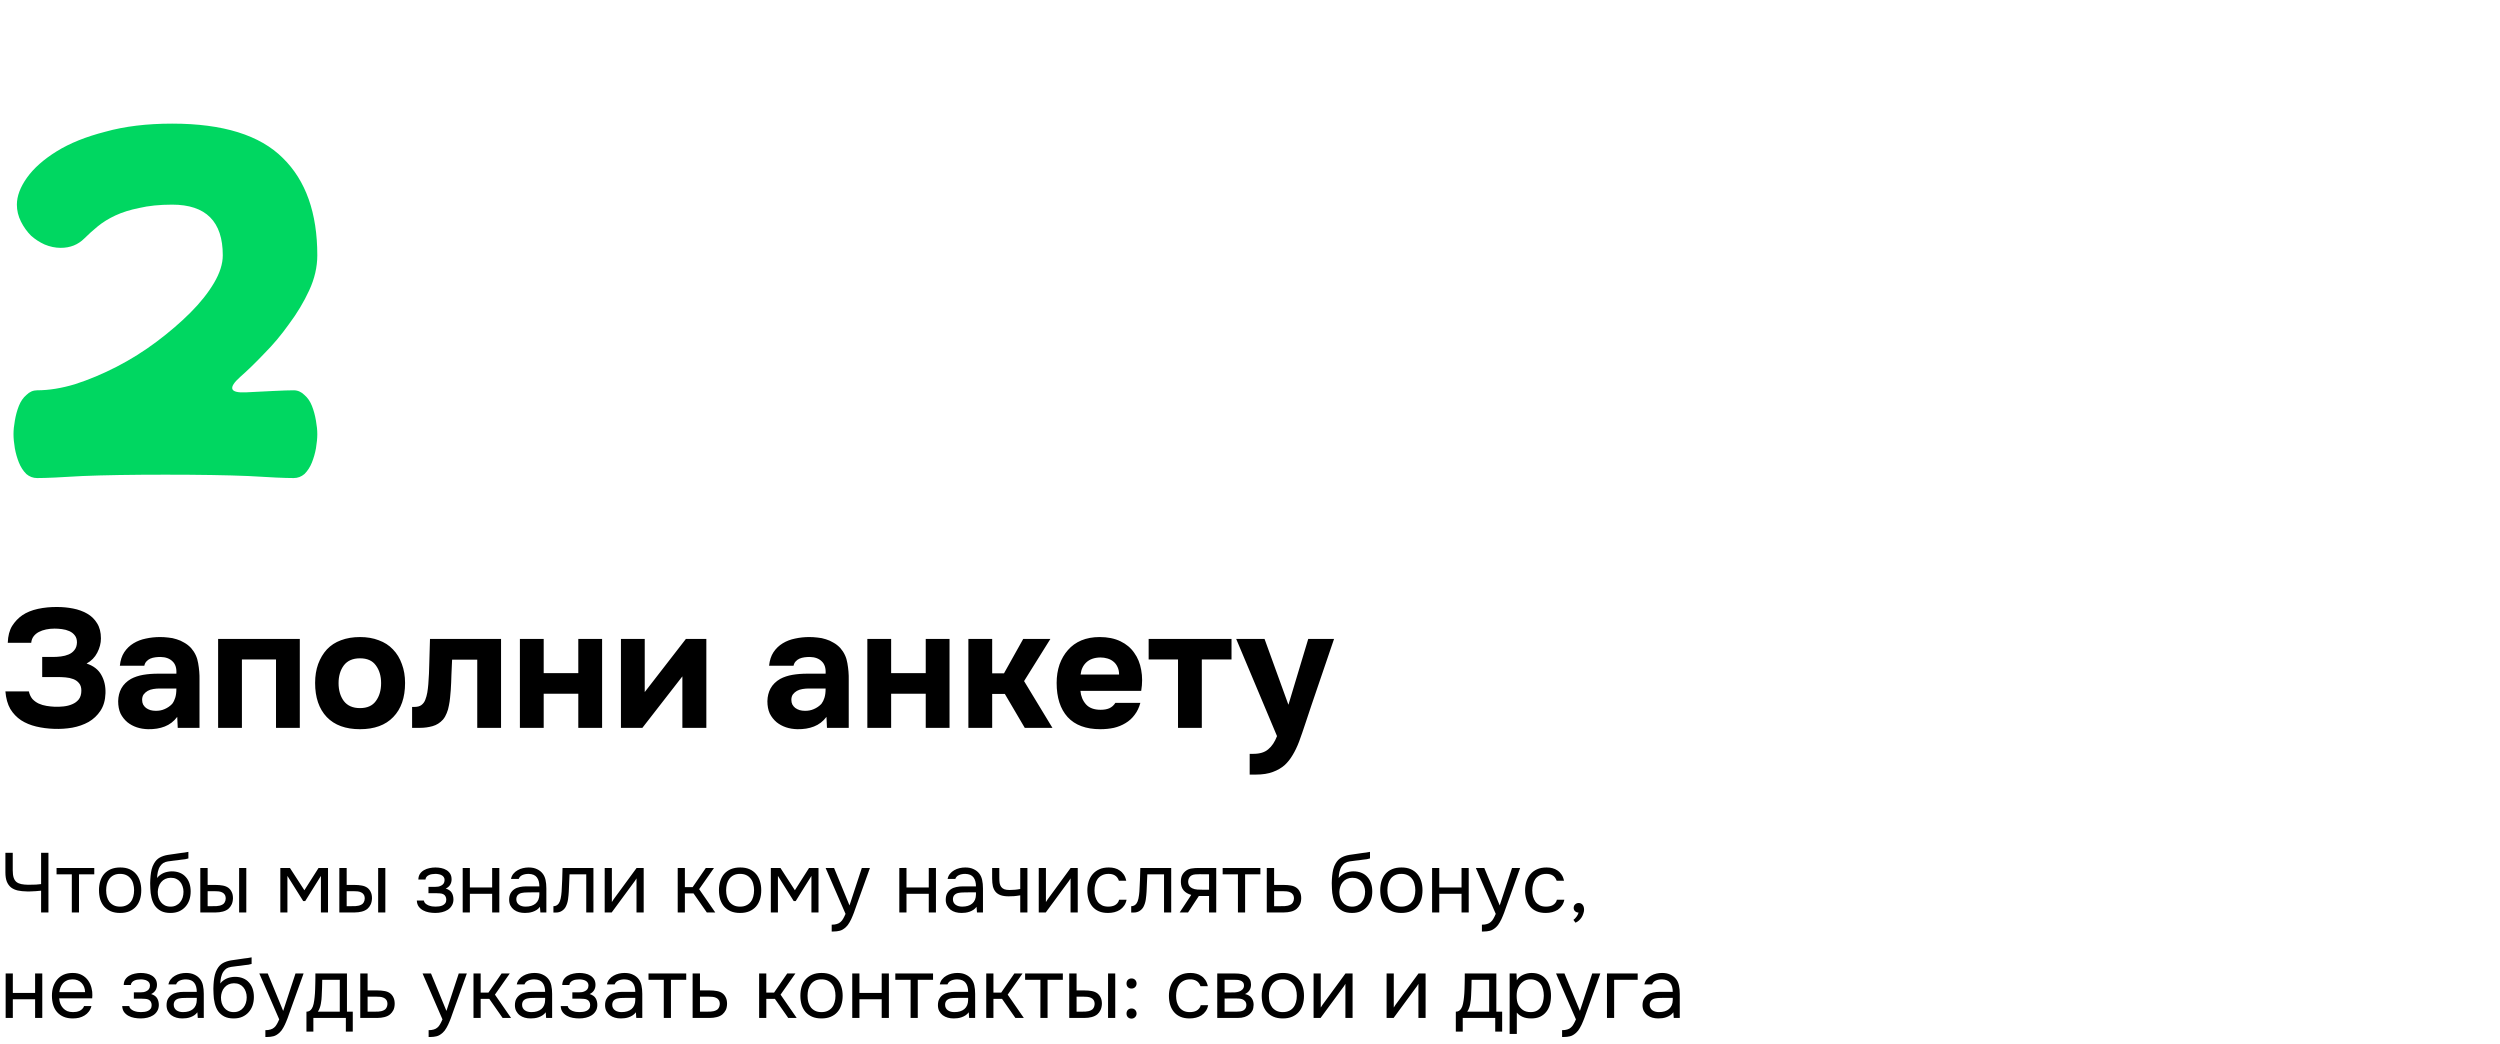 <?xml version="1.0" encoding="UTF-8"?> <svg xmlns="http://www.w3.org/2000/svg" width="474" height="198" viewBox="0 0 474 198" fill="none"> <path d="M7.04 74C9.259 74 11.648 73.616 14.208 72.848C16.853 71.995 19.499 70.885 22.144 69.52C24.789 68.155 27.307 66.576 29.696 64.784C32.085 62.992 34.219 61.157 36.096 59.28C37.973 57.403 39.467 55.525 40.576 53.648C41.685 51.771 42.24 50.021 42.24 48.4C42.24 42 39.04 38.8 32.64 38.8C30.251 38.8 28.16 39.013 26.368 39.44C24.661 39.781 23.168 40.251 21.888 40.848C20.608 41.445 19.499 42.128 18.56 42.896C17.621 43.664 16.768 44.432 16 45.2C14.805 46.395 13.312 46.992 11.52 46.992C10.496 46.992 9.472 46.779 8.448 46.352C7.509 45.925 6.656 45.371 5.888 44.688C5.12 43.92 4.48 43.024 3.968 42C3.456 40.976 3.2 39.909 3.2 38.8C3.2 37.179 3.84 35.472 5.12 33.68C6.4 31.888 8.277 30.224 10.752 28.688C13.227 27.152 16.299 25.915 19.968 24.976C23.637 23.952 27.861 23.44 32.64 23.44C42.283 23.44 49.28 25.616 53.632 29.968C57.984 34.235 60.16 40.379 60.16 48.4C60.16 50.619 59.648 52.837 58.624 55.056C57.6 57.275 56.32 59.408 54.784 61.456C53.333 63.504 51.755 65.381 50.048 67.088C48.427 68.795 46.933 70.245 45.568 71.44C43.179 73.573 43.563 74.555 46.72 74.384C48.427 74.299 50.133 74.213 51.84 74.128C53.547 74.043 54.827 74 55.68 74C56.448 74 57.131 74.299 57.728 74.896C58.325 75.408 58.795 76.091 59.136 76.944C59.477 77.797 59.733 78.736 59.904 79.76C60.075 80.699 60.16 81.552 60.16 82.32C60.16 83.088 60.075 83.984 59.904 85.008C59.733 85.947 59.477 86.843 59.136 87.696C58.795 88.549 58.325 89.275 57.728 89.872C57.131 90.384 56.448 90.64 55.68 90.64C54.059 90.64 51.2 90.512 47.104 90.256C43.008 90.085 37.76 90 31.36 90C24.96 90 19.712 90.085 15.616 90.256C11.52 90.512 8.661 90.64 7.04 90.64C6.272 90.64 5.589 90.384 4.992 89.872C4.395 89.275 3.925 88.549 3.584 87.696C3.243 86.843 2.987 85.947 2.816 85.008C2.645 83.984 2.56 83.088 2.56 82.32C2.56 81.552 2.645 80.699 2.816 79.76C2.987 78.736 3.243 77.797 3.584 76.944C3.925 76.091 4.395 75.408 4.992 74.896C5.589 74.299 6.272 74 7.04 74Z" fill="#00D761"></path> <path d="M5.472 131.088C5.6 131.664 5.824 132.144 6.144 132.528C6.485 132.891 6.88 133.179 7.328 133.392C7.797 133.605 8.299 133.755 8.832 133.84C9.365 133.925 9.877 133.979 10.368 134C10.901 134.021 11.467 134 12.064 133.936C12.661 133.872 13.205 133.733 13.696 133.52C14.208 133.307 14.624 132.997 14.944 132.592C15.264 132.165 15.424 131.611 15.424 130.928C15.424 130.331 15.275 129.861 14.976 129.52C14.699 129.179 14.336 128.923 13.888 128.752C13.44 128.581 12.949 128.475 12.416 128.432C11.904 128.389 11.424 128.368 10.976 128.368H8V124.56H10.016C10.507 124.56 11.019 124.528 11.552 124.464C12.085 124.4 12.576 124.272 13.024 124.08C13.472 123.888 13.835 123.611 14.112 123.248C14.411 122.885 14.571 122.405 14.592 121.808C14.592 121.253 14.453 120.805 14.176 120.464C13.92 120.123 13.579 119.856 13.152 119.664C12.725 119.472 12.256 119.344 11.744 119.28C11.253 119.216 10.784 119.184 10.336 119.184C9.781 119.184 9.248 119.237 8.736 119.344C8.224 119.451 7.765 119.611 7.36 119.824C6.955 120.037 6.624 120.315 6.368 120.656C6.112 120.997 5.963 121.403 5.92 121.872H1.472C1.515 120.571 1.792 119.504 2.304 118.672C2.837 117.84 3.477 117.168 4.224 116.656C5.035 116.101 6.027 115.696 7.2 115.44C8.395 115.184 9.632 115.067 10.912 115.088C11.893 115.088 12.875 115.184 13.856 115.376C14.837 115.568 15.723 115.888 16.512 116.336C17.301 116.784 17.931 117.392 18.4 118.16C18.891 118.928 19.136 119.888 19.136 121.04C19.136 121.957 18.901 122.864 18.432 123.76C17.984 124.635 17.312 125.317 16.416 125.808C17.717 126.235 18.645 126.949 19.2 127.952C19.776 128.955 20.043 130.117 20 131.44C19.957 132.763 19.637 133.872 19.04 134.768C18.464 135.643 17.717 136.347 16.8 136.88C15.883 137.392 14.848 137.755 13.696 137.968C12.565 138.16 11.424 138.235 10.272 138.192C9.056 138.149 7.915 138 6.848 137.744C5.781 137.488 4.832 137.093 4 136.56C3.168 136.005 2.485 135.291 1.952 134.416C1.44 133.52 1.131 132.411 1.024 131.088H5.472ZM33.603 135.92C32.963 136.773 32.173 137.381 31.235 137.744C30.317 138.107 29.261 138.277 28.067 138.256C26.509 138.213 25.208 137.776 24.163 136.944C23.608 136.475 23.171 135.92 22.851 135.28C22.552 134.619 22.403 133.84 22.403 132.944C22.424 132.027 22.627 131.216 23.011 130.512C23.416 129.787 24.024 129.189 24.835 128.72C25.517 128.357 26.285 128.101 27.139 127.952C28.013 127.803 28.963 127.728 29.987 127.728H33.443C33.507 126.683 33.261 125.904 32.707 125.392C32.173 124.859 31.416 124.581 30.435 124.56C30.115 124.56 29.784 124.581 29.443 124.624C29.101 124.667 28.781 124.752 28.483 124.88C28.205 125.008 27.96 125.189 27.747 125.424C27.555 125.637 27.427 125.904 27.363 126.224H22.723C22.829 125.2 23.107 124.347 23.555 123.664C24.024 122.96 24.611 122.395 25.315 121.968C26.019 121.541 26.797 121.243 27.651 121.072C28.525 120.88 29.421 120.784 30.339 120.784C30.851 120.784 31.373 120.816 31.907 120.88C32.44 120.923 32.963 121.029 33.475 121.2C33.987 121.349 34.467 121.563 34.915 121.84C35.384 122.096 35.821 122.437 36.227 122.864C36.952 123.696 37.4 124.656 37.571 125.744C37.763 126.811 37.848 127.856 37.827 128.88V138H33.699L33.603 135.92ZM33.443 130.544H30.147C29.827 130.544 29.464 130.576 29.059 130.64C28.653 130.704 28.301 130.821 28.003 130.992C27.704 131.163 27.448 131.387 27.235 131.664C27.043 131.941 26.947 132.283 26.947 132.688C26.947 133.029 27.011 133.328 27.139 133.584C27.288 133.84 27.469 134.053 27.683 134.224C27.917 134.395 28.195 134.533 28.515 134.64C28.835 134.725 29.155 134.768 29.475 134.768C30.093 134.789 30.669 134.683 31.203 134.448C31.757 134.213 32.237 133.883 32.643 133.456C32.899 133.115 33.091 132.731 33.219 132.304C33.368 131.856 33.443 131.269 33.443 130.544ZM56.843 121.136V138H52.331V125.04H45.867V138H41.355V121.136H56.843ZM68.257 138.256C65.526 138.256 63.425 137.488 61.953 135.952C60.481 134.395 59.745 132.24 59.745 129.488C59.745 128.165 59.937 126.971 60.321 125.904C60.726 124.816 61.281 123.888 61.985 123.12C62.71 122.352 63.596 121.776 64.641 121.392C65.708 120.987 66.913 120.784 68.257 120.784C69.58 120.784 70.764 120.987 71.809 121.392C72.876 121.776 73.772 122.352 74.497 123.12C75.244 123.888 75.809 124.816 76.193 125.904C76.598 126.971 76.801 128.165 76.801 129.488C76.801 132.261 76.054 134.416 74.561 135.952C73.089 137.488 70.988 138.256 68.257 138.256ZM68.257 124.816C66.892 124.816 65.868 125.264 65.185 126.16C64.524 127.056 64.193 128.176 64.193 129.52C64.193 130.885 64.524 132.016 65.185 132.912C65.868 133.808 66.892 134.256 68.257 134.256C69.622 134.256 70.625 133.808 71.265 132.912C71.926 132.016 72.257 130.885 72.257 129.52C72.257 128.176 71.926 127.056 71.265 126.16C70.625 125.264 69.622 124.816 68.257 124.816ZM94.998 121.136V138H90.486V125.072H85.718C85.675 126.032 85.633 126.992 85.59 127.952C85.569 128.912 85.526 129.883 85.462 130.864C85.419 131.312 85.377 131.781 85.334 132.272C85.291 132.763 85.217 133.264 85.11 133.776C85.025 134.288 84.886 134.768 84.694 135.216C84.523 135.664 84.289 136.069 83.99 136.432C83.435 137.051 82.774 137.467 82.006 137.68C81.238 137.893 80.449 138 79.638 138H78.134V134.032H78.582C79.137 134.032 79.574 133.915 79.894 133.68C80.235 133.424 80.481 133.093 80.63 132.688C80.801 132.261 80.929 131.803 81.014 131.312C81.099 130.8 81.163 130.277 81.206 129.744C81.313 128.4 81.377 127.024 81.398 125.616C81.441 124.208 81.483 122.715 81.526 121.136H94.998ZM103.085 127.632H109.645V121.136H114.157V138H109.645V131.536H103.085V138H98.573V121.136H103.085V127.632ZM122.242 131.216L130.05 121.136H133.922V138H129.378V128.24L121.794 138H117.73V121.136H122.242V131.216ZM156.697 135.92C156.057 136.773 155.267 137.381 154.329 137.744C153.411 138.107 152.355 138.277 151.161 138.256C149.603 138.213 148.302 137.776 147.257 136.944C146.702 136.475 146.265 135.92 145.945 135.28C145.646 134.619 145.497 133.84 145.497 132.944C145.518 132.027 145.721 131.216 146.105 130.512C146.51 129.787 147.118 129.189 147.929 128.72C148.611 128.357 149.379 128.101 150.233 127.952C151.107 127.803 152.057 127.728 153.081 127.728H156.537C156.601 126.683 156.355 125.904 155.801 125.392C155.267 124.859 154.51 124.581 153.529 124.56C153.209 124.56 152.878 124.581 152.536 124.624C152.195 124.667 151.875 124.752 151.577 124.88C151.299 125.008 151.054 125.189 150.841 125.424C150.649 125.637 150.521 125.904 150.457 126.224H145.817C145.923 125.2 146.201 124.347 146.649 123.664C147.118 122.96 147.705 122.395 148.409 121.968C149.113 121.541 149.891 121.243 150.745 121.072C151.619 120.88 152.515 120.784 153.433 120.784C153.945 120.784 154.467 120.816 155.001 120.88C155.534 120.923 156.057 121.029 156.569 121.2C157.081 121.349 157.561 121.563 158.009 121.84C158.478 122.096 158.915 122.437 159.321 122.864C160.046 123.696 160.494 124.656 160.665 125.744C160.857 126.811 160.942 127.856 160.921 128.88V138H156.793L156.697 135.92ZM156.537 130.544H153.241C152.921 130.544 152.558 130.576 152.153 130.64C151.747 130.704 151.395 130.821 151.097 130.992C150.798 131.163 150.542 131.387 150.329 131.664C150.137 131.941 150.041 132.283 150.041 132.688C150.041 133.029 150.105 133.328 150.233 133.584C150.382 133.84 150.563 134.053 150.777 134.224C151.011 134.395 151.289 134.533 151.609 134.64C151.929 134.725 152.249 134.768 152.569 134.768C153.187 134.789 153.763 134.683 154.297 134.448C154.851 134.213 155.331 133.883 155.737 133.456C155.993 133.115 156.185 132.731 156.313 132.304C156.462 131.856 156.537 131.269 156.537 130.544ZM168.96 127.632H175.52V121.136H180.032V138H175.52V131.536H168.96V138H164.448V121.136H168.96V127.632ZM188.117 131.568V138H183.605V121.136H188.117V127.664H190.357L194.005 121.136H199.157L194.165 129.136L199.541 138H194.293L190.517 131.568H188.117ZM208.691 134.576C209.331 134.576 209.875 134.48 210.323 134.288C210.792 134.075 211.176 133.733 211.475 133.264H216.211C215.976 134.139 215.613 134.896 215.123 135.536C214.653 136.176 214.077 136.699 213.395 137.104C212.733 137.509 211.997 137.808 211.187 138C210.376 138.171 209.523 138.256 208.627 138.256C205.896 138.256 203.827 137.488 202.419 135.952C201.032 134.416 200.339 132.261 200.339 129.488C200.339 128.229 200.52 127.067 200.883 126C201.267 124.933 201.8 124.016 202.483 123.248C203.165 122.459 204.008 121.851 205.011 121.424C206.035 120.997 207.197 120.784 208.499 120.784C210.013 120.784 211.325 121.051 212.435 121.584C213.544 122.117 214.419 122.853 215.059 123.792C215.72 124.709 216.157 125.787 216.371 127.024C216.605 128.261 216.605 129.584 216.371 130.992H204.851C204.936 131.995 205.288 132.848 205.907 133.552C206.525 134.235 207.453 134.576 208.691 134.576ZM212.179 127.888C212.179 127.355 212.083 126.885 211.891 126.48C211.699 126.053 211.443 125.712 211.123 125.456C210.803 125.179 210.419 124.976 209.971 124.848C209.544 124.72 209.096 124.656 208.627 124.656C207.496 124.677 206.611 124.987 205.971 125.584C205.352 126.16 204.989 126.928 204.883 127.888H212.179ZM217.784 125.04V121.136H233.496V125.04H227.864V138H223.352V125.04H217.784ZM244.299 133.584L248.043 121.136H252.939L248.651 133.712C248.267 134.907 247.883 136.059 247.499 137.168C247.136 138.277 246.741 139.419 246.315 140.592C245.931 141.595 245.515 142.459 245.067 143.184C244.64 143.909 244.149 144.528 243.595 145.04C242.976 145.595 242.229 146.032 241.355 146.352C240.48 146.693 239.381 146.864 238.059 146.864H236.939V142.928H237.643C238.859 142.928 239.797 142.64 240.459 142.064C241.141 141.509 241.696 140.677 242.123 139.568L234.379 121.136H239.755L244.267 133.584H244.299Z" fill="black"></path> <path d="M5.328 167.752C6.011 167.752 6.512 167.741 6.832 167.72C7.163 167.699 7.483 167.667 7.792 167.624V161.688H9.184V173H7.792V168.872C7.589 168.893 7.243 168.925 6.752 168.968C6.261 169 5.909 169.016 5.696 169.016C5.483 169.016 5.28 169.016 5.088 169.016C4.448 169.005 3.877 168.947 3.376 168.84C2.875 168.723 2.448 168.531 2.096 168.264C1.755 167.987 1.488 167.619 1.296 167.16C1.115 166.701 1.024 166.115 1.024 165.4V161.688H2.416V165.016C2.416 165.592 2.475 166.056 2.592 166.408C2.709 166.76 2.885 167.032 3.12 167.224C3.365 167.416 3.669 167.549 4.032 167.624C4.395 167.699 4.827 167.741 5.328 167.752ZM17.874 164.568V165.768H14.978V173H13.618V165.768H10.722V164.568H17.874ZM22.8 164.472C23.472 164.472 24.053 164.579 24.544 164.792C25.034 165.005 25.445 165.304 25.776 165.688C26.117 166.072 26.368 166.531 26.528 167.064C26.698 167.587 26.784 168.163 26.784 168.792C26.784 169.421 26.698 170.003 26.528 170.536C26.368 171.059 26.117 171.512 25.776 171.896C25.445 172.269 25.029 172.563 24.528 172.776C24.026 172.989 23.44 173.096 22.768 173.096C22.096 173.096 21.509 172.989 21.008 172.776C20.517 172.563 20.101 172.269 19.76 171.896C19.429 171.512 19.178 171.059 19.008 170.536C18.848 170.003 18.768 169.421 18.768 168.792C18.768 168.163 18.848 167.587 19.008 167.064C19.178 166.531 19.429 166.072 19.76 165.688C20.101 165.304 20.522 165.005 21.024 164.792C21.525 164.579 22.117 164.472 22.8 164.472ZM22.768 171.896C23.226 171.896 23.621 171.816 23.952 171.656C24.293 171.496 24.57 171.277 24.784 171C25.008 170.712 25.168 170.381 25.264 170.008C25.37 169.635 25.424 169.229 25.424 168.792C25.424 168.365 25.37 167.965 25.264 167.592C25.168 167.208 25.008 166.877 24.784 166.6C24.57 166.312 24.293 166.088 23.952 165.928C23.621 165.768 23.226 165.688 22.768 165.688C22.309 165.688 21.914 165.768 21.584 165.928C21.253 166.088 20.976 166.312 20.752 166.6C20.538 166.877 20.378 167.208 20.272 167.592C20.176 167.965 20.128 168.365 20.128 168.792C20.128 169.229 20.176 169.635 20.272 170.008C20.378 170.381 20.538 170.712 20.752 171C20.976 171.277 21.253 171.496 21.584 171.656C21.914 171.816 22.309 171.896 22.768 171.896ZM29.784 166.472C29.944 166.248 30.13 166.061 30.343 165.912C30.557 165.752 30.786 165.619 31.032 165.512C31.288 165.405 31.544 165.331 31.799 165.288C32.066 165.235 32.322 165.208 32.568 165.208C33.144 165.208 33.65 165.299 34.087 165.48C34.535 165.661 34.909 165.923 35.208 166.264C35.517 166.595 35.752 166.995 35.911 167.464C36.072 167.933 36.151 168.456 36.151 169.032C36.151 169.608 36.066 170.147 35.895 170.648C35.725 171.139 35.474 171.565 35.144 171.928C34.824 172.291 34.423 172.579 33.944 172.792C33.474 172.995 32.93 173.096 32.312 173.096C31.608 173.096 31.015 172.973 30.535 172.728C30.055 172.472 29.666 172.136 29.367 171.72C29.079 171.293 28.866 170.787 28.727 170.2C28.589 169.613 28.514 169.037 28.503 168.472C28.482 168.301 28.471 167.96 28.471 167.448C28.482 166.925 28.509 166.456 28.552 166.04C28.594 165.613 28.663 165.203 28.759 164.808C28.866 164.403 29.01 164.045 29.192 163.736C29.48 163.224 29.842 162.845 30.279 162.6C30.727 162.355 31.239 162.184 31.816 162.088C31.997 162.056 32.402 161.997 33.032 161.912C33.672 161.816 34.109 161.752 34.343 161.72C34.546 161.699 34.765 161.672 34.999 161.64C35.245 161.597 35.485 161.555 35.719 161.512V162.76C35.559 162.813 35.362 162.861 35.127 162.904C34.893 162.936 34.626 162.968 34.328 163C34.114 163.032 33.89 163.064 33.656 163.096C33.431 163.117 33.197 163.144 32.952 163.176C32.717 163.197 32.354 163.245 31.863 163.32C31.501 163.373 31.202 163.475 30.968 163.624C30.744 163.773 30.546 163.971 30.375 164.216C30.173 164.515 30.023 164.877 29.927 165.304C29.842 165.72 29.794 166.109 29.784 166.472ZM32.343 171.896C32.738 171.896 33.085 171.821 33.383 171.672C33.693 171.523 33.949 171.32 34.151 171.064C34.365 170.808 34.525 170.509 34.632 170.168C34.738 169.827 34.791 169.464 34.791 169.08C34.791 168.707 34.733 168.36 34.615 168.04C34.509 167.709 34.354 167.427 34.151 167.192C33.949 166.947 33.703 166.76 33.416 166.632C33.127 166.493 32.776 166.424 32.359 166.424C31.976 166.435 31.634 166.509 31.335 166.648C31.037 166.787 30.781 166.984 30.567 167.24C30.354 167.485 30.194 167.773 30.087 168.104C29.981 168.424 29.922 168.76 29.912 169.112C29.912 169.485 29.959 169.843 30.055 170.184C30.162 170.515 30.317 170.808 30.52 171.064C30.722 171.32 30.973 171.523 31.271 171.672C31.581 171.821 31.938 171.896 32.343 171.896ZM37.978 164.568H39.37V167.784H40.89C41.37 167.784 41.808 167.821 42.202 167.896C42.608 167.96 42.965 168.099 43.274 168.312C43.562 168.525 43.781 168.797 43.93 169.128C44.09 169.448 44.17 169.848 44.17 170.328C44.149 170.808 44.058 171.208 43.898 171.528C43.749 171.837 43.552 172.099 43.306 172.312C43.008 172.557 42.645 172.733 42.218 172.84C41.792 172.947 41.354 173 40.906 173H37.978V164.568ZM45.338 173V164.568H46.698V173H45.338ZM39.818 171.816C40.224 171.816 40.629 171.811 41.034 171.8C41.45 171.779 41.808 171.693 42.106 171.544C42.309 171.459 42.469 171.315 42.586 171.112C42.714 170.899 42.784 170.653 42.794 170.376C42.794 170.045 42.725 169.784 42.586 169.592C42.458 169.4 42.288 169.261 42.074 169.176C41.872 169.08 41.642 169.021 41.386 169C41.13 168.979 40.88 168.968 40.634 168.968H39.37V171.816H39.818ZM53.15 164.568H54.974L57.71 168.792L60.398 164.568H62.19V173H60.846V166.072L57.87 170.84H57.486L54.494 166.072V173H53.15V164.568ZM64.338 164.568H65.73V167.784H67.25C67.73 167.784 68.167 167.821 68.562 167.896C68.967 167.96 69.324 168.099 69.634 168.312C69.922 168.525 70.14 168.797 70.29 169.128C70.45 169.448 70.53 169.848 70.53 170.328C70.508 170.808 70.418 171.208 70.258 171.528C70.108 171.837 69.911 172.099 69.666 172.312C69.367 172.557 69.004 172.733 68.578 172.84C68.151 172.947 67.714 173 67.266 173H64.338V164.568ZM71.698 173V164.568H73.058V173H71.698ZM66.178 171.816C66.583 171.816 66.988 171.811 67.394 171.8C67.81 171.779 68.167 171.693 68.466 171.544C68.668 171.459 68.828 171.315 68.946 171.112C69.074 170.899 69.143 170.653 69.154 170.376C69.154 170.045 69.084 169.784 68.946 169.592C68.818 169.4 68.647 169.261 68.434 169.176C68.231 169.08 68.002 169.021 67.746 169C67.49 168.979 67.239 168.968 66.994 168.968H65.73V171.816H66.178ZM84.517 168.472C85.061 168.643 85.44 168.909 85.653 169.272C85.867 169.635 85.974 170.067 85.974 170.568C85.963 171.016 85.856 171.4 85.653 171.72C85.462 172.04 85.206 172.301 84.885 172.504C84.566 172.707 84.203 172.856 83.797 172.952C83.392 173.048 82.976 173.096 82.549 173.096C82.144 173.096 81.734 173.059 81.317 172.984C80.912 172.909 80.544 172.781 80.213 172.6C79.883 172.419 79.606 172.179 79.382 171.88C79.168 171.581 79.051 171.203 79.029 170.744H80.358C80.4 170.968 80.501 171.155 80.662 171.304C80.822 171.443 81.008 171.56 81.222 171.656C81.445 171.741 81.675 171.805 81.909 171.848C82.155 171.88 82.374 171.896 82.566 171.896C82.79 171.896 83.019 171.88 83.254 171.848C83.499 171.816 83.723 171.752 83.925 171.656C84.128 171.56 84.293 171.427 84.421 171.256C84.549 171.075 84.614 170.845 84.614 170.568C84.614 170.344 84.566 170.141 84.469 169.96C84.374 169.768 84.224 169.624 84.022 169.528C83.84 169.443 83.632 169.395 83.397 169.384C83.163 169.363 82.944 169.352 82.742 169.352H81.237V168.152H82.469C82.672 168.152 82.88 168.136 83.094 168.104C83.307 168.061 83.499 167.992 83.669 167.896C83.851 167.8 83.995 167.677 84.102 167.528C84.219 167.368 84.283 167.144 84.293 166.856C84.293 166.632 84.24 166.445 84.133 166.296C84.037 166.147 83.904 166.029 83.734 165.944C83.573 165.848 83.387 165.784 83.174 165.752C82.971 165.709 82.768 165.688 82.566 165.688C82.374 165.688 82.171 165.704 81.957 165.736C81.744 165.757 81.547 165.811 81.365 165.896C81.184 165.971 81.029 166.077 80.901 166.216C80.773 166.355 80.694 166.536 80.662 166.76H79.317C79.328 166.333 79.43 165.976 79.621 165.688C79.824 165.389 80.08 165.155 80.389 164.984C80.699 164.803 81.04 164.675 81.413 164.6C81.797 164.515 82.176 164.472 82.549 164.472C82.923 164.472 83.291 164.509 83.653 164.584C84.027 164.659 84.358 164.787 84.645 164.968C84.933 165.139 85.168 165.368 85.35 165.656C85.531 165.944 85.621 166.301 85.621 166.728C85.621 167.112 85.531 167.453 85.35 167.752C85.168 168.051 84.891 168.291 84.517 168.472ZM87.728 173V164.568H89.088V168.264H93.312V164.568H94.672V173H93.312V169.464H89.088V173H87.728ZM102.374 171.928C102.193 172.173 101.985 172.371 101.75 172.52C101.515 172.669 101.27 172.787 101.014 172.872C100.769 172.957 100.518 173.016 100.262 173.048C100.017 173.08 99.771 173.096 99.526 173.096C99.131 173.096 98.758 173.048 98.406 172.952C98.054 172.856 97.734 172.701 97.446 172.488C97.169 172.275 96.945 172.008 96.774 171.688C96.614 171.368 96.534 171.005 96.534 170.6C96.534 170.12 96.619 169.72 96.79 169.4C96.971 169.069 97.211 168.803 97.51 168.6C97.809 168.397 98.15 168.259 98.534 168.184C98.929 168.099 99.345 168.056 99.782 168.056H102.262C102.262 167.341 102.107 166.776 101.798 166.36C101.489 165.933 100.966 165.709 100.23 165.688C99.782 165.688 99.387 165.763 99.046 165.912C98.705 166.061 98.47 166.307 98.342 166.648H96.886C96.961 166.264 97.11 165.939 97.334 165.672C97.558 165.395 97.825 165.171 98.134 165C98.443 164.819 98.779 164.685 99.142 164.6C99.505 164.515 99.867 164.472 100.23 164.472C100.859 164.472 101.387 164.579 101.814 164.792C102.251 164.995 102.603 165.267 102.87 165.608C103.137 165.939 103.323 166.344 103.43 166.824C103.537 167.304 103.59 167.843 103.59 168.44V173H102.454L102.374 171.928ZM100.774 169.192C100.518 169.192 100.219 169.197 99.878 169.208C99.547 169.208 99.227 169.24 98.918 169.304C98.609 169.368 98.358 169.501 98.166 169.704C97.985 169.907 97.894 170.173 97.894 170.504C97.894 170.749 97.942 170.957 98.038 171.128C98.134 171.299 98.262 171.443 98.422 171.56C98.593 171.677 98.785 171.763 98.998 171.816C99.211 171.869 99.43 171.896 99.654 171.896C100.454 171.896 101.083 171.704 101.542 171.32C102.011 170.925 102.251 170.355 102.262 169.608V169.192H100.774ZM106.481 169.048C106.534 168.28 106.572 167.533 106.593 166.808C106.625 166.083 106.646 165.336 106.657 164.568H112.513V173H111.153V165.768H107.985L107.841 169.08C107.82 169.507 107.772 169.987 107.697 170.52C107.622 171.053 107.468 171.539 107.233 171.976C107.052 172.285 106.806 172.536 106.497 172.728C106.188 172.92 105.83 173.016 105.425 173.016H104.929V171.816C105.356 171.816 105.697 171.635 105.953 171.272C106.102 171.059 106.22 170.749 106.305 170.344C106.39 169.939 106.449 169.507 106.481 169.048ZM115.978 173H114.65V164.568H116.01V171.032C116.085 170.883 116.186 170.723 116.314 170.552C116.442 170.371 116.543 170.232 116.618 170.136L120.698 164.568H122.042V173H120.682V166.536C120.597 166.696 120.501 166.851 120.394 167C120.298 167.139 120.207 167.261 120.122 167.368L115.978 173ZM128.494 173V164.568H129.854V168.2H131.326L133.822 164.568H135.374L132.558 168.584L135.614 173H134.014L131.486 169.384H129.854V173H128.494ZM140.347 164.472C141.019 164.472 141.6 164.579 142.091 164.792C142.581 165.005 142.992 165.304 143.323 165.688C143.664 166.072 143.915 166.531 144.075 167.064C144.245 167.587 144.331 168.163 144.331 168.792C144.331 169.421 144.245 170.003 144.075 170.536C143.915 171.059 143.664 171.512 143.323 171.896C142.992 172.269 142.576 172.563 142.075 172.776C141.573 172.989 140.987 173.096 140.315 173.096C139.643 173.096 139.056 172.989 138.555 172.776C138.064 172.563 137.648 172.269 137.307 171.896C136.976 171.512 136.725 171.059 136.555 170.536C136.395 170.003 136.315 169.421 136.315 168.792C136.315 168.163 136.395 167.587 136.555 167.064C136.725 166.531 136.976 166.072 137.307 165.688C137.648 165.304 138.069 165.005 138.571 164.792C139.072 164.579 139.664 164.472 140.347 164.472ZM140.315 171.896C140.773 171.896 141.168 171.816 141.499 171.656C141.84 171.496 142.117 171.277 142.331 171C142.555 170.712 142.715 170.381 142.811 170.008C142.917 169.635 142.971 169.229 142.971 168.792C142.971 168.365 142.917 167.965 142.811 167.592C142.715 167.208 142.555 166.877 142.331 166.6C142.117 166.312 141.84 166.088 141.499 165.928C141.168 165.768 140.773 165.688 140.315 165.688C139.856 165.688 139.461 165.768 139.131 165.928C138.8 166.088 138.523 166.312 138.299 166.6C138.085 166.877 137.925 167.208 137.819 167.592C137.723 167.965 137.674 168.365 137.674 168.792C137.674 169.229 137.723 169.635 137.819 170.008C137.925 170.381 138.085 170.712 138.299 171C138.523 171.277 138.8 171.496 139.131 171.656C139.461 171.816 139.856 171.896 140.315 171.896ZM146.15 164.568H147.974L150.71 168.792L153.398 164.568H155.19V173H153.846V166.072L150.87 170.84H150.486L147.494 166.072V173H146.15V164.568ZM163.402 164.568H164.938L162.554 171.208C162.426 171.549 162.287 171.939 162.138 172.376C161.999 172.803 161.839 173.229 161.658 173.656C161.487 174.093 161.29 174.504 161.066 174.888C160.852 175.272 160.612 175.581 160.346 175.816C159.951 176.168 159.572 176.387 159.21 176.472C158.847 176.568 158.436 176.616 157.978 176.616H157.69V175.32C158.074 175.32 158.399 175.277 158.666 175.192C158.932 175.117 159.162 174.995 159.354 174.824C159.556 174.653 159.727 174.44 159.866 174.184C160.015 173.928 160.164 173.624 160.314 173.272L156.538 164.568H158.138L161.066 171.672L163.402 164.568ZM170.51 173V164.568H171.87V168.264H176.094V164.568H177.454V173H176.094V169.464H171.87V173H170.51ZM185.155 171.928C184.974 172.173 184.766 172.371 184.531 172.52C184.297 172.669 184.051 172.787 183.795 172.872C183.55 172.957 183.299 173.016 183.043 173.048C182.798 173.08 182.553 173.096 182.307 173.096C181.913 173.096 181.539 173.048 181.187 172.952C180.835 172.856 180.515 172.701 180.227 172.488C179.95 172.275 179.726 172.008 179.555 171.688C179.395 171.368 179.315 171.005 179.315 170.6C179.315 170.12 179.401 169.72 179.571 169.4C179.753 169.069 179.993 168.803 180.291 168.6C180.59 168.397 180.931 168.259 181.315 168.184C181.71 168.099 182.126 168.056 182.563 168.056H185.043C185.043 167.341 184.889 166.776 184.579 166.36C184.27 165.933 183.747 165.709 183.011 165.688C182.563 165.688 182.169 165.763 181.827 165.912C181.486 166.061 181.251 166.307 181.123 166.648H179.667C179.742 166.264 179.891 165.939 180.115 165.672C180.339 165.395 180.606 165.171 180.915 165C181.225 164.819 181.561 164.685 181.923 164.6C182.286 164.515 182.649 164.472 183.011 164.472C183.641 164.472 184.169 164.579 184.595 164.792C185.033 164.995 185.385 165.267 185.651 165.608C185.918 165.939 186.105 166.344 186.211 166.824C186.318 167.304 186.371 167.843 186.371 168.44V173H185.235L185.155 171.928ZM183.555 169.192C183.299 169.192 183.001 169.197 182.659 169.208C182.329 169.208 182.009 169.24 181.699 169.304C181.39 169.368 181.139 169.501 180.947 169.704C180.766 169.907 180.675 170.173 180.675 170.504C180.675 170.749 180.723 170.957 180.819 171.128C180.915 171.299 181.043 171.443 181.203 171.56C181.374 171.677 181.566 171.763 181.779 171.816C181.993 171.869 182.211 171.896 182.435 171.896C183.235 171.896 183.865 171.704 184.323 171.32C184.793 170.925 185.033 170.355 185.043 169.608V169.192H183.555ZM188.11 164.568H189.47V166.456C189.47 166.829 189.492 167.16 189.534 167.448C189.588 167.725 189.684 167.96 189.822 168.152C189.961 168.344 190.158 168.493 190.414 168.6C190.67 168.696 191.006 168.744 191.422 168.744C191.742 168.744 192.078 168.728 192.43 168.696C192.793 168.664 193.129 168.616 193.438 168.552V164.568H194.798V173H193.438V169.752C193.033 169.827 192.638 169.88 192.254 169.912C191.881 169.933 191.545 169.944 191.246 169.944C190.649 169.944 190.148 169.875 189.742 169.736C189.348 169.597 189.028 169.389 188.782 169.112C188.537 168.824 188.361 168.472 188.254 168.056C188.158 167.629 188.11 167.128 188.11 166.552V164.568ZM198.275 173H196.947V164.568H198.307V171.032C198.382 170.883 198.483 170.723 198.611 170.552C198.739 170.371 198.84 170.232 198.915 170.136L202.995 164.568H204.339V173H202.979V166.536C202.894 166.696 202.798 166.851 202.691 167C202.595 167.139 202.504 167.261 202.419 167.368L198.275 173ZM210.078 173.096C209.406 173.096 208.825 172.989 208.334 172.776C207.844 172.563 207.438 172.264 207.118 171.88C206.798 171.496 206.558 171.043 206.398 170.52C206.238 169.997 206.158 169.427 206.158 168.808C206.158 168.211 206.244 167.651 206.414 167.128C206.585 166.595 206.836 166.136 207.166 165.752C207.497 165.357 207.913 165.048 208.414 164.824C208.916 164.589 209.524 164.472 210.238 164.472C210.665 164.472 211.044 164.52 211.374 164.616C211.705 164.701 212.014 164.845 212.302 165.048C212.601 165.24 212.857 165.496 213.07 165.816C213.284 166.136 213.438 166.525 213.534 166.984H212.142C211.982 166.515 211.726 166.179 211.374 165.976C211.033 165.773 210.628 165.677 210.158 165.688C209.7 165.688 209.294 165.779 208.942 165.96C208.601 166.131 208.324 166.36 208.11 166.648C207.908 166.936 207.758 167.272 207.662 167.656C207.566 168.029 207.518 168.413 207.518 168.808C207.518 169.224 207.566 169.619 207.662 169.992C207.769 170.365 207.924 170.696 208.126 170.984C208.34 171.261 208.612 171.485 208.942 171.656C209.273 171.816 209.668 171.896 210.126 171.896C210.35 171.896 210.569 171.875 210.782 171.832C211.006 171.789 211.209 171.72 211.39 171.624C211.582 171.517 211.748 171.379 211.886 171.208C212.025 171.037 212.126 170.829 212.19 170.584H213.598C213.513 171.021 213.358 171.4 213.134 171.72C212.921 172.029 212.654 172.291 212.334 172.504C212.014 172.707 211.662 172.856 211.278 172.952C210.894 173.048 210.494 173.096 210.078 173.096ZM216.028 169.048C216.081 168.28 216.119 167.533 216.14 166.808C216.172 166.083 216.193 165.336 216.204 164.568H222.06V173H220.7V165.768H217.532L217.388 169.08C217.367 169.507 217.319 169.987 217.244 170.52C217.169 171.053 217.015 171.539 216.78 171.976C216.599 172.285 216.353 172.536 216.044 172.728C215.735 172.92 215.377 173.016 214.972 173.016H214.476V171.816C214.903 171.816 215.244 171.635 215.5 171.272C215.649 171.059 215.767 170.749 215.852 170.344C215.937 169.939 215.996 169.507 216.028 169.048ZM230.597 173H229.237V169.88H227.301L225.253 173H223.669L225.861 169.672C225.253 169.501 224.778 169.224 224.437 168.84C224.096 168.445 223.914 167.923 223.893 167.272C223.882 166.707 223.968 166.253 224.149 165.912C224.341 165.56 224.592 165.277 224.901 165.064C225.2 164.851 225.546 164.717 225.941 164.664C226.336 164.6 226.757 164.568 227.205 164.568H230.597V173ZM229.237 165.768L227.429 165.752C227.162 165.752 226.89 165.763 226.613 165.784C226.346 165.805 226.106 165.875 225.893 165.992C225.712 166.099 225.562 166.253 225.445 166.456C225.338 166.648 225.28 166.899 225.269 167.208C225.28 167.496 225.349 167.741 225.477 167.944C225.605 168.136 225.786 168.291 226.021 168.408C226.33 168.557 226.672 168.643 227.045 168.664C227.429 168.685 227.824 168.696 228.229 168.696H229.237V165.768ZM238.968 164.568V165.768H236.072V173H234.712V165.768H231.816V164.568H238.968ZM240.181 164.568H241.573V167.784H243.429C243.909 167.784 244.352 167.821 244.757 167.896C245.163 167.96 245.515 168.099 245.813 168.312C246.101 168.525 246.32 168.797 246.469 169.128C246.629 169.448 246.709 169.848 246.709 170.328C246.699 170.808 246.613 171.208 246.453 171.528C246.293 171.837 246.091 172.099 245.845 172.312C245.557 172.557 245.195 172.733 244.757 172.84C244.331 172.947 243.893 173 243.445 173H240.181V164.568ZM242.373 171.816C242.779 171.816 243.184 171.811 243.589 171.8C243.995 171.779 244.347 171.693 244.645 171.544C244.848 171.459 245.008 171.315 245.125 171.112C245.253 170.899 245.323 170.653 245.333 170.376C245.333 170.045 245.264 169.784 245.125 169.592C244.997 169.4 244.827 169.261 244.613 169.176C244.411 169.08 244.181 169.021 243.925 169C243.669 168.979 243.419 168.968 243.173 168.968H241.573V171.816H242.373ZM253.815 166.472C253.975 166.248 254.161 166.061 254.375 165.912C254.588 165.752 254.817 165.619 255.063 165.512C255.319 165.405 255.575 165.331 255.831 165.288C256.097 165.235 256.353 165.208 256.599 165.208C257.175 165.208 257.681 165.299 258.119 165.48C258.567 165.661 258.94 165.923 259.239 166.264C259.548 166.595 259.783 166.995 259.943 167.464C260.103 167.933 260.183 168.456 260.183 169.032C260.183 169.608 260.097 170.147 259.927 170.648C259.756 171.139 259.505 171.565 259.175 171.928C258.855 172.291 258.455 172.579 257.975 172.792C257.505 172.995 256.961 173.096 256.343 173.096C255.639 173.096 255.047 172.973 254.567 172.728C254.087 172.472 253.697 172.136 253.399 171.72C253.111 171.293 252.897 170.787 252.759 170.2C252.62 169.613 252.545 169.037 252.535 168.472C252.513 168.301 252.503 167.96 252.503 167.448C252.513 166.925 252.54 166.456 252.583 166.04C252.625 165.613 252.695 165.203 252.791 164.808C252.897 164.403 253.041 164.045 253.223 163.736C253.511 163.224 253.873 162.845 254.311 162.6C254.759 162.355 255.271 162.184 255.847 162.088C256.028 162.056 256.433 161.997 257.063 161.912C257.703 161.816 258.14 161.752 258.375 161.72C258.577 161.699 258.796 161.672 259.031 161.64C259.276 161.597 259.516 161.555 259.751 161.512V162.76C259.591 162.813 259.393 162.861 259.159 162.904C258.924 162.936 258.657 162.968 258.359 163C258.145 163.032 257.921 163.064 257.687 163.096C257.463 163.117 257.228 163.144 256.983 163.176C256.748 163.197 256.385 163.245 255.895 163.32C255.532 163.373 255.233 163.475 254.999 163.624C254.775 163.773 254.577 163.971 254.407 164.216C254.204 164.515 254.055 164.877 253.959 165.304C253.873 165.72 253.825 166.109 253.815 166.472ZM256.375 171.896C256.769 171.896 257.116 171.821 257.415 171.672C257.724 171.523 257.98 171.32 258.183 171.064C258.396 170.808 258.556 170.509 258.663 170.168C258.769 169.827 258.823 169.464 258.823 169.08C258.823 168.707 258.764 168.36 258.647 168.04C258.54 167.709 258.385 167.427 258.183 167.192C257.98 166.947 257.735 166.76 257.447 166.632C257.159 166.493 256.807 166.424 256.391 166.424C256.007 166.435 255.665 166.509 255.367 166.648C255.068 166.787 254.812 166.984 254.599 167.24C254.385 167.485 254.225 167.773 254.119 168.104C254.012 168.424 253.953 168.76 253.943 169.112C253.943 169.485 253.991 169.843 254.087 170.184C254.193 170.515 254.348 170.808 254.551 171.064C254.753 171.32 255.004 171.523 255.303 171.672C255.612 171.821 255.969 171.896 256.375 171.896ZM265.722 164.472C266.394 164.472 266.975 164.579 267.466 164.792C267.956 165.005 268.367 165.304 268.698 165.688C269.039 166.072 269.29 166.531 269.45 167.064C269.62 167.587 269.706 168.163 269.706 168.792C269.706 169.421 269.62 170.003 269.45 170.536C269.29 171.059 269.039 171.512 268.698 171.896C268.367 172.269 267.951 172.563 267.45 172.776C266.948 172.989 266.362 173.096 265.69 173.096C265.018 173.096 264.431 172.989 263.93 172.776C263.439 172.563 263.023 172.269 262.682 171.896C262.351 171.512 262.1 171.059 261.93 170.536C261.77 170.003 261.69 169.421 261.69 168.792C261.69 168.163 261.77 167.587 261.93 167.064C262.1 166.531 262.351 166.072 262.682 165.688C263.023 165.304 263.444 165.005 263.946 164.792C264.447 164.579 265.039 164.472 265.722 164.472ZM265.69 171.896C266.148 171.896 266.543 171.816 266.874 171.656C267.215 171.496 267.492 171.277 267.706 171C267.93 170.712 268.09 170.381 268.186 170.008C268.292 169.635 268.346 169.229 268.346 168.792C268.346 168.365 268.292 167.965 268.186 167.592C268.09 167.208 267.93 166.877 267.706 166.6C267.492 166.312 267.215 166.088 266.874 165.928C266.543 165.768 266.148 165.688 265.69 165.688C265.231 165.688 264.836 165.768 264.506 165.928C264.175 166.088 263.898 166.312 263.674 166.6C263.46 166.877 263.3 167.208 263.194 167.592C263.098 167.965 263.049 168.365 263.049 168.792C263.049 169.229 263.098 169.635 263.194 170.008C263.3 170.381 263.46 170.712 263.674 171C263.898 171.277 264.175 171.496 264.506 171.656C264.836 171.816 265.231 171.896 265.69 171.896ZM271.525 173V164.568H272.885V168.264H277.109V164.568H278.469V173H277.109V169.464H272.885V173H271.525ZM286.683 164.568H288.219L285.835 171.208C285.707 171.549 285.568 171.939 285.419 172.376C285.28 172.803 285.12 173.229 284.939 173.656C284.768 174.093 284.571 174.504 284.347 174.888C284.134 175.272 283.894 175.581 283.627 175.816C283.232 176.168 282.854 176.387 282.491 176.472C282.128 176.568 281.718 176.616 281.259 176.616H280.971V175.32C281.355 175.32 281.68 175.277 281.947 175.192C282.214 175.117 282.443 174.995 282.635 174.824C282.838 174.653 283.008 174.44 283.147 174.184C283.296 173.928 283.446 173.624 283.595 173.272L279.819 164.568H281.419L284.347 171.672L286.683 164.568ZM293.078 173.096C292.406 173.096 291.825 172.989 291.334 172.776C290.844 172.563 290.438 172.264 290.118 171.88C289.798 171.496 289.558 171.043 289.398 170.52C289.238 169.997 289.158 169.427 289.158 168.808C289.158 168.211 289.244 167.651 289.414 167.128C289.585 166.595 289.836 166.136 290.166 165.752C290.497 165.357 290.913 165.048 291.414 164.824C291.916 164.589 292.524 164.472 293.238 164.472C293.665 164.472 294.044 164.52 294.374 164.616C294.705 164.701 295.014 164.845 295.302 165.048C295.601 165.24 295.857 165.496 296.07 165.816C296.284 166.136 296.438 166.525 296.534 166.984H295.142C294.982 166.515 294.726 166.179 294.374 165.976C294.033 165.773 293.628 165.677 293.158 165.688C292.7 165.688 292.294 165.779 291.942 165.96C291.601 166.131 291.324 166.36 291.11 166.648C290.908 166.936 290.758 167.272 290.662 167.656C290.566 168.029 290.518 168.413 290.518 168.808C290.518 169.224 290.566 169.619 290.662 169.992C290.769 170.365 290.924 170.696 291.126 170.984C291.34 171.261 291.612 171.485 291.942 171.656C292.273 171.816 292.668 171.896 293.126 171.896C293.35 171.896 293.569 171.875 293.782 171.832C294.006 171.789 294.209 171.72 294.39 171.624C294.582 171.517 294.748 171.379 294.886 171.208C295.025 171.037 295.126 170.829 295.19 170.584H296.598C296.513 171.021 296.358 171.4 296.134 171.72C295.921 172.029 295.654 172.291 295.334 172.504C295.014 172.707 294.662 172.856 294.278 172.952C293.894 173.048 293.494 173.096 293.078 173.096ZM299.298 173.032C299.021 173.011 298.797 172.92 298.626 172.76C298.455 172.6 298.37 172.387 298.37 172.12C298.381 171.843 298.477 171.624 298.658 171.464C298.85 171.293 299.069 171.208 299.314 171.208C299.623 171.208 299.869 171.32 300.05 171.544C300.242 171.768 300.338 172.083 300.338 172.488C300.338 172.712 300.29 172.957 300.194 173.224C300.109 173.501 299.991 173.752 299.842 173.976C299.693 174.2 299.517 174.397 299.314 174.568C299.122 174.739 298.919 174.861 298.706 174.936L298.322 174.408C298.535 174.259 298.733 174.056 298.914 173.8C299.106 173.544 299.234 173.288 299.298 173.032ZM1.072 193V184.568H2.432V188.264H6.656V184.568H8.016V193H6.656V189.464H2.432V193H1.072ZM11.222 189.288C11.254 189.661 11.328 190.008 11.446 190.328C11.574 190.637 11.744 190.909 11.958 191.144C12.171 191.379 12.432 191.565 12.742 191.704C13.062 191.832 13.43 191.896 13.846 191.896C14.048 191.896 14.256 191.88 14.47 191.848C14.694 191.805 14.902 191.741 15.094 191.656C15.286 191.56 15.456 191.437 15.606 191.288C15.755 191.139 15.867 190.957 15.942 190.744H17.334C17.238 191.149 17.072 191.501 16.838 191.8C16.614 192.099 16.342 192.344 16.022 192.536C15.712 192.728 15.366 192.872 14.982 192.968C14.598 193.053 14.208 193.096 13.814 193.096C13.142 193.096 12.555 192.989 12.054 192.776C11.563 192.563 11.152 192.269 10.822 191.896C10.491 191.512 10.246 191.059 10.086 190.536C9.926 190.003 9.846 189.421 9.846 188.792C9.846 188.163 9.931 187.587 10.102 187.064C10.283 186.531 10.539 186.072 10.87 185.688C11.2 185.304 11.606 185.005 12.086 184.792C12.566 184.579 13.136 184.472 13.798 184.472C14.47 184.472 15.051 184.605 15.542 184.872C16.032 185.139 16.427 185.491 16.726 185.928C17.024 186.355 17.232 186.819 17.35 187.32C17.478 187.821 17.531 188.285 17.51 188.712C17.51 188.808 17.504 188.904 17.494 189C17.494 189.096 17.488 189.192 17.478 189.288H11.222ZM16.134 188.104C16.112 187.389 15.888 186.808 15.462 186.36C15.035 185.912 14.464 185.688 13.75 185.688C13.355 185.688 13.008 185.752 12.71 185.88C12.411 186.008 12.16 186.184 11.958 186.408C11.755 186.632 11.595 186.893 11.478 187.192C11.36 187.48 11.286 187.784 11.254 188.104H16.134ZM28.658 188.472C29.202 188.643 29.581 188.909 29.794 189.272C30.008 189.635 30.114 190.067 30.114 190.568C30.104 191.016 29.997 191.4 29.794 191.72C29.602 192.04 29.346 192.301 29.026 192.504C28.706 192.707 28.343 192.856 27.938 192.952C27.533 193.048 27.117 193.096 26.69 193.096C26.285 193.096 25.874 193.059 25.458 192.984C25.053 192.909 24.685 192.781 24.354 192.6C24.023 192.419 23.746 192.179 23.522 191.88C23.309 191.581 23.192 191.203 23.17 190.744H24.498C24.541 190.968 24.642 191.155 24.802 191.304C24.962 191.443 25.149 191.56 25.362 191.656C25.586 191.741 25.816 191.805 26.05 191.848C26.296 191.88 26.514 191.896 26.706 191.896C26.93 191.896 27.16 191.88 27.394 191.848C27.64 191.816 27.863 191.752 28.066 191.656C28.269 191.56 28.434 191.427 28.562 191.256C28.69 191.075 28.754 190.845 28.754 190.568C28.754 190.344 28.706 190.141 28.61 189.96C28.514 189.768 28.365 189.624 28.162 189.528C27.981 189.443 27.773 189.395 27.538 189.384C27.303 189.363 27.085 189.352 26.882 189.352H25.378V188.152H26.61C26.813 188.152 27.021 188.136 27.234 188.104C27.448 188.061 27.64 187.992 27.81 187.896C27.991 187.8 28.136 187.677 28.242 187.528C28.36 187.368 28.424 187.144 28.434 186.856C28.434 186.632 28.381 186.445 28.274 186.296C28.178 186.147 28.045 186.029 27.874 185.944C27.714 185.848 27.527 185.784 27.314 185.752C27.111 185.709 26.909 185.688 26.706 185.688C26.514 185.688 26.311 185.704 26.098 185.736C25.885 185.757 25.688 185.811 25.506 185.896C25.325 185.971 25.17 186.077 25.042 186.216C24.914 186.355 24.834 186.536 24.802 186.76H23.458C23.469 186.333 23.57 185.976 23.762 185.688C23.965 185.389 24.221 185.155 24.53 184.984C24.84 184.803 25.181 184.675 25.554 184.6C25.938 184.515 26.317 184.472 26.69 184.472C27.064 184.472 27.431 184.509 27.794 184.584C28.168 184.659 28.498 184.787 28.786 184.968C29.074 185.139 29.309 185.368 29.49 185.656C29.672 185.944 29.762 186.301 29.762 186.728C29.762 187.112 29.672 187.453 29.49 187.752C29.309 188.051 29.032 188.291 28.658 188.472ZM37.421 191.928C37.239 192.173 37.032 192.371 36.797 192.52C36.562 192.669 36.317 192.787 36.061 192.872C35.816 192.957 35.565 193.016 35.309 193.048C35.063 193.08 34.818 193.096 34.573 193.096C34.178 193.096 33.805 193.048 33.453 192.952C33.101 192.856 32.781 192.701 32.493 192.488C32.215 192.275 31.991 192.008 31.821 191.688C31.661 191.368 31.581 191.005 31.581 190.6C31.581 190.12 31.666 189.72 31.837 189.4C32.018 189.069 32.258 188.803 32.557 188.6C32.855 188.397 33.197 188.259 33.581 188.184C33.975 188.099 34.392 188.056 34.829 188.056H37.309C37.309 187.341 37.154 186.776 36.845 186.36C36.535 185.933 36.013 185.709 35.277 185.688C34.829 185.688 34.434 185.763 34.093 185.912C33.752 186.061 33.517 186.307 33.389 186.648H31.933C32.008 186.264 32.157 185.939 32.381 185.672C32.605 185.395 32.871 185.171 33.181 185C33.49 184.819 33.826 184.685 34.189 184.6C34.551 184.515 34.914 184.472 35.277 184.472C35.906 184.472 36.434 184.579 36.861 184.792C37.298 184.995 37.65 185.267 37.917 185.608C38.184 185.939 38.37 186.344 38.477 186.824C38.584 187.304 38.637 187.843 38.637 188.44V193H37.501L37.421 191.928ZM35.821 189.192C35.565 189.192 35.266 189.197 34.925 189.208C34.594 189.208 34.274 189.24 33.965 189.304C33.656 189.368 33.405 189.501 33.213 189.704C33.032 189.907 32.941 190.173 32.941 190.504C32.941 190.749 32.989 190.957 33.085 191.128C33.181 191.299 33.309 191.443 33.469 191.56C33.639 191.677 33.831 191.763 34.045 191.816C34.258 191.869 34.477 191.896 34.701 191.896C35.501 191.896 36.13 191.704 36.589 191.32C37.058 190.925 37.298 190.355 37.309 189.608V189.192H35.821ZM41.768 186.472C41.928 186.248 42.114 186.061 42.328 185.912C42.541 185.752 42.77 185.619 43.016 185.512C43.272 185.405 43.528 185.331 43.784 185.288C44.05 185.235 44.306 185.208 44.552 185.208C45.128 185.208 45.635 185.299 46.072 185.48C46.52 185.661 46.893 185.923 47.192 186.264C47.501 186.595 47.736 186.995 47.896 187.464C48.056 187.933 48.136 188.456 48.136 189.032C48.136 189.608 48.05 190.147 47.88 190.648C47.709 191.139 47.459 191.565 47.128 191.928C46.808 192.291 46.408 192.579 45.928 192.792C45.459 192.995 44.914 193.096 44.296 193.096C43.592 193.096 43 192.973 42.52 192.728C42.04 192.472 41.651 192.136 41.352 191.72C41.064 191.293 40.85 190.787 40.712 190.2C40.573 189.613 40.498 189.037 40.488 188.472C40.467 188.301 40.456 187.96 40.456 187.448C40.467 186.925 40.493 186.456 40.536 186.04C40.578 185.613 40.648 185.203 40.744 184.808C40.85 184.403 40.995 184.045 41.176 183.736C41.464 183.224 41.827 182.845 42.264 182.6C42.712 182.355 43.224 182.184 43.8 182.088C43.981 182.056 44.386 181.997 45.016 181.912C45.656 181.816 46.093 181.752 46.328 181.72C46.531 181.699 46.749 181.672 46.984 181.64C47.229 181.597 47.469 181.555 47.704 181.512V182.76C47.544 182.813 47.346 182.861 47.112 182.904C46.877 182.936 46.611 182.968 46.312 183C46.099 183.032 45.874 183.064 45.64 183.096C45.416 183.117 45.181 183.144 44.936 183.176C44.701 183.197 44.339 183.245 43.848 183.32C43.485 183.373 43.187 183.475 42.952 183.624C42.728 183.773 42.531 183.971 42.36 184.216C42.157 184.515 42.008 184.877 41.912 185.304C41.827 185.72 41.779 186.109 41.768 186.472ZM44.328 191.896C44.722 191.896 45.069 191.821 45.368 191.672C45.677 191.523 45.933 191.32 46.136 191.064C46.349 190.808 46.509 190.509 46.616 190.168C46.722 189.827 46.776 189.464 46.776 189.08C46.776 188.707 46.717 188.36 46.6 188.04C46.493 187.709 46.339 187.427 46.136 187.192C45.933 186.947 45.688 186.76 45.4 186.632C45.112 186.493 44.76 186.424 44.344 186.424C43.96 186.435 43.618 186.509 43.32 186.648C43.021 186.787 42.765 186.984 42.552 187.24C42.339 187.485 42.178 187.773 42.072 188.104C41.965 188.424 41.907 188.76 41.896 189.112C41.896 189.485 41.944 189.843 42.04 190.184C42.147 190.515 42.301 190.808 42.504 191.064C42.706 191.32 42.957 191.523 43.256 191.672C43.565 191.821 43.922 191.896 44.328 191.896ZM56.027 184.568H57.563L55.179 191.208C55.051 191.549 54.912 191.939 54.763 192.376C54.624 192.803 54.464 193.229 54.283 193.656C54.112 194.093 53.915 194.504 53.691 194.888C53.477 195.272 53.237 195.581 52.971 195.816C52.576 196.168 52.197 196.387 51.835 196.472C51.472 196.568 51.061 196.616 50.603 196.616H50.315V195.32C50.699 195.32 51.024 195.277 51.291 195.192C51.557 195.117 51.787 194.995 51.979 194.824C52.181 194.653 52.352 194.44 52.491 194.184C52.64 193.928 52.789 193.624 52.939 193.272L49.163 184.568H50.763L53.691 191.672L56.027 184.568ZM59.782 186.424C59.793 186.115 59.798 185.805 59.798 185.496C59.798 185.187 59.798 184.877 59.798 184.568H65.782V191.816H66.886V195.592H65.574V193H59.414V195.592H58.102V191.816C58.529 191.816 58.865 191.624 59.11 191.24C59.259 191.027 59.377 190.723 59.462 190.328C59.547 189.923 59.611 189.496 59.654 189.048C59.707 188.557 59.739 188.072 59.75 187.592C59.771 187.101 59.782 186.712 59.782 186.424ZM64.422 185.768H61.094C61.083 186.216 61.073 186.717 61.062 187.272C61.051 187.827 61.03 188.344 60.998 188.824C60.987 189.037 60.971 189.272 60.95 189.528C60.929 189.773 60.891 190.029 60.838 190.296C60.795 190.552 60.726 190.813 60.63 191.08C60.545 191.347 60.422 191.592 60.262 191.816H64.422V185.768ZM68.306 184.568H69.698V187.784H71.554C72.034 187.784 72.477 187.821 72.882 187.896C73.288 187.96 73.64 188.099 73.938 188.312C74.226 188.525 74.445 188.797 74.594 189.128C74.754 189.448 74.834 189.848 74.834 190.328C74.824 190.808 74.738 191.208 74.578 191.528C74.418 191.837 74.216 192.099 73.97 192.312C73.682 192.557 73.32 192.733 72.882 192.84C72.456 192.947 72.018 193 71.57 193H68.306V184.568ZM70.498 191.816C70.904 191.816 71.309 191.811 71.714 191.8C72.12 191.779 72.472 191.693 72.77 191.544C72.973 191.459 73.133 191.315 73.25 191.112C73.378 190.899 73.448 190.653 73.458 190.376C73.458 190.045 73.389 189.784 73.25 189.592C73.122 189.4 72.952 189.261 72.738 189.176C72.536 189.08 72.306 189.021 72.05 189C71.794 188.979 71.544 188.968 71.298 188.968H69.698V191.816H70.498ZM86.98 184.568H88.516L86.132 191.208C86.004 191.549 85.865 191.939 85.716 192.376C85.577 192.803 85.417 193.229 85.236 193.656C85.065 194.093 84.868 194.504 84.644 194.888C84.43 195.272 84.19 195.581 83.924 195.816C83.529 196.168 83.15 196.387 82.788 196.472C82.425 196.568 82.014 196.616 81.556 196.616H81.268V195.32C81.652 195.32 81.977 195.277 82.244 195.192C82.51 195.117 82.74 194.995 82.932 194.824C83.134 194.653 83.305 194.44 83.444 194.184C83.593 193.928 83.742 193.624 83.892 193.272L80.116 184.568H81.716L84.644 191.672L86.98 184.568ZM89.775 193V184.568H91.135V188.2H92.607L95.103 184.568H96.655L93.839 188.584L96.895 193H95.295L92.767 189.384H91.135V193H89.775ZM103.468 191.928C103.286 192.173 103.078 192.371 102.844 192.52C102.609 192.669 102.364 192.787 102.108 192.872C101.862 192.957 101.612 193.016 101.356 193.048C101.11 193.08 100.865 193.096 100.62 193.096C100.225 193.096 99.852 193.048 99.5 192.952C99.148 192.856 98.828 192.701 98.54 192.488C98.262 192.275 98.038 192.008 97.868 191.688C97.708 191.368 97.628 191.005 97.628 190.6C97.628 190.12 97.713 189.72 97.884 189.4C98.065 189.069 98.305 188.803 98.604 188.6C98.902 188.397 99.244 188.259 99.628 188.184C100.022 188.099 100.438 188.056 100.876 188.056H103.356C103.356 187.341 103.201 186.776 102.892 186.36C102.582 185.933 102.06 185.709 101.324 185.688C100.876 185.688 100.481 185.763 100.14 185.912C99.798 186.061 99.564 186.307 99.436 186.648H97.98C98.054 186.264 98.204 185.939 98.428 185.672C98.652 185.395 98.918 185.171 99.228 185C99.537 184.819 99.873 184.685 100.236 184.6C100.598 184.515 100.961 184.472 101.324 184.472C101.953 184.472 102.481 184.579 102.908 184.792C103.345 184.995 103.697 185.267 103.964 185.608C104.23 185.939 104.417 186.344 104.524 186.824C104.63 187.304 104.684 187.843 104.684 188.44V193H103.548L103.468 191.928ZM101.868 189.192C101.612 189.192 101.313 189.197 100.972 189.208C100.641 189.208 100.321 189.24 100.012 189.304C99.702 189.368 99.452 189.501 99.26 189.704C99.078 189.907 98.988 190.173 98.988 190.504C98.988 190.749 99.036 190.957 99.132 191.128C99.228 191.299 99.356 191.443 99.516 191.56C99.686 191.677 99.878 191.763 100.092 191.816C100.305 191.869 100.524 191.896 100.748 191.896C101.548 191.896 102.177 191.704 102.636 191.32C103.105 190.925 103.345 190.355 103.356 189.608V189.192H101.868ZM111.799 188.472C112.343 188.643 112.721 188.909 112.935 189.272C113.148 189.635 113.255 190.067 113.255 190.568C113.244 191.016 113.137 191.4 112.935 191.72C112.743 192.04 112.487 192.301 112.167 192.504C111.847 192.707 111.484 192.856 111.079 192.952C110.673 193.048 110.257 193.096 109.831 193.096C109.425 193.096 109.015 193.059 108.599 192.984C108.193 192.909 107.825 192.781 107.495 192.6C107.164 192.419 106.887 192.179 106.663 191.88C106.449 191.581 106.332 191.203 106.311 190.744H107.639C107.681 190.968 107.783 191.155 107.943 191.304C108.103 191.443 108.289 191.56 108.503 191.656C108.727 191.741 108.956 191.805 109.191 191.848C109.436 191.88 109.655 191.896 109.847 191.896C110.071 191.896 110.3 191.88 110.535 191.848C110.78 191.816 111.004 191.752 111.207 191.656C111.409 191.56 111.575 191.427 111.703 191.256C111.831 191.075 111.895 190.845 111.895 190.568C111.895 190.344 111.847 190.141 111.751 189.96C111.655 189.768 111.505 189.624 111.303 189.528C111.121 189.443 110.913 189.395 110.679 189.384C110.444 189.363 110.225 189.352 110.023 189.352H108.519V188.152H109.751C109.953 188.152 110.161 188.136 110.375 188.104C110.588 188.061 110.78 187.992 110.951 187.896C111.132 187.8 111.276 187.677 111.383 187.528C111.5 187.368 111.564 187.144 111.575 186.856C111.575 186.632 111.521 186.445 111.415 186.296C111.319 186.147 111.185 186.029 111.015 185.944C110.855 185.848 110.668 185.784 110.455 185.752C110.252 185.709 110.049 185.688 109.847 185.688C109.655 185.688 109.452 185.704 109.239 185.736C109.025 185.757 108.828 185.811 108.647 185.896C108.465 185.971 108.311 186.077 108.183 186.216C108.055 186.355 107.975 186.536 107.943 186.76H106.599C106.609 186.333 106.711 185.976 106.903 185.688C107.105 185.389 107.361 185.155 107.671 184.984C107.98 184.803 108.321 184.675 108.695 184.6C109.079 184.515 109.457 184.472 109.831 184.472C110.204 184.472 110.572 184.509 110.935 184.584C111.308 184.659 111.639 184.787 111.927 184.968C112.215 185.139 112.449 185.368 112.631 185.656C112.812 185.944 112.903 186.301 112.903 186.728C112.903 187.112 112.812 187.453 112.631 187.752C112.449 188.051 112.172 188.291 111.799 188.472ZM120.562 191.928C120.38 192.173 120.172 192.371 119.938 192.52C119.703 192.669 119.458 192.787 119.202 192.872C118.956 192.957 118.706 193.016 118.45 193.048C118.204 193.08 117.959 193.096 117.714 193.096C117.319 193.096 116.946 193.048 116.594 192.952C116.242 192.856 115.922 192.701 115.634 192.488C115.356 192.275 115.132 192.008 114.962 191.688C114.802 191.368 114.722 191.005 114.722 190.6C114.722 190.12 114.807 189.72 114.978 189.4C115.159 189.069 115.399 188.803 115.698 188.6C115.996 188.397 116.338 188.259 116.722 188.184C117.116 188.099 117.532 188.056 117.97 188.056H120.45C120.45 187.341 120.295 186.776 119.986 186.36C119.676 185.933 119.154 185.709 118.418 185.688C117.97 185.688 117.575 185.763 117.234 185.912C116.892 186.061 116.658 186.307 116.53 186.648H115.074C115.148 186.264 115.298 185.939 115.522 185.672C115.746 185.395 116.012 185.171 116.322 185C116.631 184.819 116.967 184.685 117.33 184.6C117.692 184.515 118.055 184.472 118.418 184.472C119.047 184.472 119.575 184.579 120.002 184.792C120.439 184.995 120.791 185.267 121.058 185.608C121.324 185.939 121.511 186.344 121.618 186.824C121.724 187.304 121.778 187.843 121.778 188.44V193H120.642L120.562 191.928ZM118.962 189.192C118.706 189.192 118.407 189.197 118.066 189.208C117.735 189.208 117.415 189.24 117.106 189.304C116.796 189.368 116.546 189.501 116.354 189.704C116.172 189.907 116.082 190.173 116.082 190.504C116.082 190.749 116.13 190.957 116.226 191.128C116.322 191.299 116.45 191.443 116.61 191.56C116.78 191.677 116.972 191.763 117.186 191.816C117.399 191.869 117.618 191.896 117.842 191.896C118.642 191.896 119.271 191.704 119.73 191.32C120.199 190.925 120.439 190.355 120.45 189.608V189.192H118.962ZM130.109 184.568V185.768H127.213V193H125.853V185.768H122.957V184.568H130.109ZM131.322 184.568H132.714V187.784H134.57C135.05 187.784 135.493 187.821 135.898 187.896C136.303 187.96 136.655 188.099 136.954 188.312C137.242 188.525 137.461 188.797 137.61 189.128C137.77 189.448 137.85 189.848 137.85 190.328C137.839 190.808 137.754 191.208 137.594 191.528C137.434 191.837 137.231 192.099 136.986 192.312C136.698 192.557 136.335 192.733 135.898 192.84C135.471 192.947 135.034 193 134.586 193H131.322V184.568ZM133.514 191.816C133.919 191.816 134.325 191.811 134.73 191.8C135.135 191.779 135.487 191.693 135.786 191.544C135.989 191.459 136.149 191.315 136.266 191.112C136.394 190.899 136.463 190.653 136.474 190.376C136.474 190.045 136.405 189.784 136.266 189.592C136.138 189.4 135.967 189.261 135.754 189.176C135.551 189.08 135.322 189.021 135.066 189C134.81 188.979 134.559 188.968 134.314 188.968H132.714V191.816H133.514ZM143.931 193V184.568H145.291V188.2H146.763L149.259 184.568H150.811L147.995 188.584L151.051 193H149.451L146.923 189.384H145.291V193H143.931ZM155.784 184.472C156.456 184.472 157.037 184.579 157.528 184.792C158.019 185.005 158.429 185.304 158.76 185.688C159.101 186.072 159.352 186.531 159.512 187.064C159.683 187.587 159.768 188.163 159.768 188.792C159.768 189.421 159.683 190.003 159.512 190.536C159.352 191.059 159.101 191.512 158.76 191.896C158.429 192.269 158.013 192.563 157.512 192.776C157.011 192.989 156.424 193.096 155.752 193.096C155.08 193.096 154.493 192.989 153.992 192.776C153.501 192.563 153.085 192.269 152.744 191.896C152.413 191.512 152.163 191.059 151.992 190.536C151.832 190.003 151.752 189.421 151.752 188.792C151.752 188.163 151.832 187.587 151.992 187.064C152.163 186.531 152.413 186.072 152.744 185.688C153.085 185.304 153.507 185.005 154.008 184.792C154.509 184.579 155.101 184.472 155.784 184.472ZM155.752 191.896C156.211 191.896 156.605 191.816 156.936 191.656C157.277 191.496 157.555 191.277 157.768 191C157.992 190.712 158.152 190.381 158.248 190.008C158.355 189.635 158.408 189.229 158.408 188.792C158.408 188.365 158.355 187.965 158.248 187.592C158.152 187.208 157.992 186.877 157.768 186.6C157.555 186.312 157.277 186.088 156.936 185.928C156.605 185.768 156.211 185.688 155.752 185.688C155.293 185.688 154.899 185.768 154.568 185.928C154.237 186.088 153.96 186.312 153.736 186.6C153.523 186.877 153.363 187.208 153.256 187.592C153.16 187.965 153.112 188.365 153.112 188.792C153.112 189.229 153.16 189.635 153.256 190.008C153.363 190.381 153.523 190.712 153.736 191C153.96 191.277 154.237 191.496 154.568 191.656C154.899 191.816 155.293 191.896 155.752 191.896ZM161.588 193V184.568H162.948V188.264H167.172V184.568H168.532V193H167.172V189.464H162.948V193H161.588ZM176.905 184.568V185.768H174.009V193H172.649V185.768H169.753V184.568H176.905ZM183.671 191.928C183.49 192.173 183.282 192.371 183.047 192.52C182.812 192.669 182.567 192.787 182.311 192.872C182.066 192.957 181.815 193.016 181.559 193.048C181.314 193.08 181.068 193.096 180.823 193.096C180.428 193.096 180.055 193.048 179.703 192.952C179.351 192.856 179.031 192.701 178.743 192.488C178.466 192.275 178.242 192.008 178.071 191.688C177.911 191.368 177.831 191.005 177.831 190.6C177.831 190.12 177.916 189.72 178.087 189.4C178.268 189.069 178.508 188.803 178.807 188.6C179.106 188.397 179.447 188.259 179.831 188.184C180.226 188.099 180.642 188.056 181.079 188.056H183.559C183.559 187.341 183.404 186.776 183.095 186.36C182.786 185.933 182.263 185.709 181.527 185.688C181.079 185.688 180.684 185.763 180.343 185.912C180.002 186.061 179.767 186.307 179.639 186.648H178.183C178.258 186.264 178.407 185.939 178.631 185.672C178.855 185.395 179.122 185.171 179.431 185C179.74 184.819 180.076 184.685 180.439 184.6C180.802 184.515 181.164 184.472 181.527 184.472C182.156 184.472 182.684 184.579 183.111 184.792C183.548 184.995 183.9 185.267 184.167 185.608C184.434 185.939 184.62 186.344 184.727 186.824C184.834 187.304 184.887 187.843 184.887 188.44V193H183.751L183.671 191.928ZM182.071 189.192C181.815 189.192 181.516 189.197 181.175 189.208C180.844 189.208 180.524 189.24 180.215 189.304C179.906 189.368 179.655 189.501 179.463 189.704C179.282 189.907 179.191 190.173 179.191 190.504C179.191 190.749 179.239 190.957 179.335 191.128C179.431 191.299 179.559 191.443 179.719 191.56C179.89 191.677 180.082 191.763 180.295 191.816C180.508 191.869 180.727 191.896 180.951 191.896C181.751 191.896 182.38 191.704 182.839 191.32C183.308 190.925 183.548 190.355 183.559 189.608V189.192H182.071ZM186.994 193V184.568H188.354V188.2H189.826L192.322 184.568H193.874L191.058 188.584L194.114 193H192.514L189.986 189.384H188.354V193H186.994ZM201.515 184.568V185.768H198.619V193H197.259V185.768H194.363V184.568H201.515ZM202.728 184.568H204.12V187.784H205.64C206.12 187.784 206.558 187.821 206.952 187.896C207.358 187.96 207.715 188.099 208.024 188.312C208.312 188.525 208.531 188.797 208.68 189.128C208.84 189.448 208.92 189.848 208.92 190.328C208.899 190.808 208.808 191.208 208.648 191.528C208.499 191.837 208.302 192.099 208.056 192.312C207.758 192.557 207.395 192.733 206.968 192.84C206.542 192.947 206.104 193 205.656 193H202.728V184.568ZM210.088 193V184.568H211.448V193H210.088ZM204.568 191.816C204.974 191.816 205.379 191.811 205.784 191.8C206.2 191.779 206.558 191.693 206.856 191.544C207.059 191.459 207.219 191.315 207.336 191.112C207.464 190.899 207.534 190.653 207.544 190.376C207.544 190.045 207.475 189.784 207.336 189.592C207.208 189.4 207.038 189.261 206.824 189.176C206.622 189.08 206.392 189.021 206.136 189C205.88 188.979 205.63 188.968 205.384 188.968H204.12V191.816H204.568ZM214.532 185.512C214.82 185.512 215.049 185.603 215.22 185.784C215.401 185.965 215.492 186.195 215.492 186.472C215.492 186.76 215.396 186.995 215.204 187.176C215.022 187.347 214.798 187.432 214.532 187.432C214.254 187.432 214.025 187.341 213.844 187.16C213.673 186.979 213.588 186.749 213.588 186.472C213.588 186.195 213.673 185.965 213.844 185.784C214.025 185.603 214.254 185.512 214.532 185.512ZM214.532 191.208C214.82 191.208 215.049 191.299 215.22 191.48C215.401 191.661 215.492 191.891 215.492 192.168C215.492 192.445 215.396 192.675 215.204 192.856C215.022 193.037 214.798 193.128 214.532 193.128C214.254 193.128 214.025 193.037 213.844 192.856C213.673 192.675 213.588 192.445 213.588 192.168C213.588 191.891 213.673 191.661 213.844 191.48C214.025 191.299 214.254 191.208 214.532 191.208ZM225.547 193.096C224.875 193.096 224.294 192.989 223.803 192.776C223.312 192.563 222.907 192.264 222.587 191.88C222.267 191.496 222.027 191.043 221.867 190.52C221.707 189.997 221.627 189.427 221.627 188.808C221.627 188.211 221.712 187.651 221.883 187.128C222.054 186.595 222.304 186.136 222.635 185.752C222.966 185.357 223.382 185.048 223.883 184.824C224.384 184.589 224.992 184.472 225.707 184.472C226.134 184.472 226.512 184.52 226.843 184.616C227.174 184.701 227.483 184.845 227.771 185.048C228.07 185.24 228.326 185.496 228.539 185.816C228.752 186.136 228.907 186.525 229.003 186.984H227.611C227.451 186.515 227.195 186.179 226.843 185.976C226.502 185.773 226.096 185.677 225.627 185.688C225.168 185.688 224.763 185.779 224.411 185.96C224.07 186.131 223.792 186.36 223.579 186.648C223.376 186.936 223.227 187.272 223.131 187.656C223.035 188.029 222.987 188.413 222.987 188.808C222.987 189.224 223.035 189.619 223.131 189.992C223.238 190.365 223.392 190.696 223.595 190.984C223.808 191.261 224.08 191.485 224.411 191.656C224.742 191.816 225.136 191.896 225.595 191.896C225.819 191.896 226.038 191.875 226.251 191.832C226.475 191.789 226.678 191.72 226.859 191.624C227.051 191.517 227.216 191.379 227.355 191.208C227.494 191.037 227.595 190.829 227.659 190.584H229.067C228.982 191.021 228.827 191.4 228.603 191.72C228.39 192.029 228.123 192.291 227.803 192.504C227.483 192.707 227.131 192.856 226.747 192.952C226.363 193.048 225.963 193.096 225.547 193.096ZM230.791 184.568H234.055C234.599 184.568 235.063 184.605 235.447 184.68C235.841 184.755 236.172 184.888 236.439 185.08C236.673 185.24 236.855 185.453 236.983 185.72C237.121 185.987 237.191 186.301 237.191 186.664C237.191 187.507 236.812 188.109 236.055 188.472C236.631 188.6 237.047 188.851 237.303 189.224C237.559 189.597 237.687 190.024 237.687 190.504C237.676 190.952 237.601 191.32 237.463 191.608C237.324 191.885 237.127 192.131 236.871 192.344C236.625 192.547 236.321 192.707 235.959 192.824C235.596 192.941 235.185 193 234.727 193H230.791V184.568ZM232.183 185.768V188.168H233.351C233.617 188.168 233.889 188.163 234.167 188.152C234.444 188.131 234.689 188.083 234.903 188.008C235.169 187.923 235.393 187.784 235.575 187.592C235.756 187.4 235.852 187.171 235.863 186.904C235.863 186.595 235.793 186.371 235.655 186.232C235.527 186.083 235.367 185.976 235.175 185.912C234.983 185.837 234.775 185.795 234.551 185.784C234.327 185.773 234.119 185.768 233.927 185.768H232.183ZM232.183 191.816H234.407C234.652 191.816 234.887 191.8 235.111 191.768C235.345 191.736 235.548 191.677 235.719 191.592C235.889 191.496 236.028 191.368 236.135 191.208C236.241 191.048 236.3 190.845 236.311 190.6C236.311 190.28 236.236 190.029 236.087 189.848C235.937 189.656 235.735 189.517 235.479 189.432C235.265 189.368 235.025 189.331 234.759 189.32C234.492 189.309 234.215 189.304 233.927 189.304L232.183 189.32V191.816ZM243.253 184.472C243.925 184.472 244.506 184.579 244.997 184.792C245.487 185.005 245.898 185.304 246.229 185.688C246.57 186.072 246.821 186.531 246.981 187.064C247.151 187.587 247.237 188.163 247.237 188.792C247.237 189.421 247.151 190.003 246.981 190.536C246.821 191.059 246.57 191.512 246.229 191.896C245.898 192.269 245.482 192.563 244.981 192.776C244.479 192.989 243.893 193.096 243.221 193.096C242.549 193.096 241.962 192.989 241.461 192.776C240.97 192.563 240.554 192.269 240.213 191.896C239.882 191.512 239.631 191.059 239.461 190.536C239.301 190.003 239.221 189.421 239.221 188.792C239.221 188.163 239.301 187.587 239.461 187.064C239.631 186.531 239.882 186.072 240.213 185.688C240.554 185.304 240.975 185.005 241.477 184.792C241.978 184.579 242.57 184.472 243.253 184.472ZM243.221 191.896C243.679 191.896 244.074 191.816 244.405 191.656C244.746 191.496 245.023 191.277 245.237 191C245.461 190.712 245.621 190.381 245.717 190.008C245.823 189.635 245.877 189.229 245.877 188.792C245.877 188.365 245.823 187.965 245.717 187.592C245.621 187.208 245.461 186.877 245.237 186.6C245.023 186.312 244.746 186.088 244.405 185.928C244.074 185.768 243.679 185.688 243.221 185.688C242.762 185.688 242.367 185.768 242.037 185.928C241.706 186.088 241.429 186.312 241.205 186.6C240.991 186.877 240.831 187.208 240.725 187.592C240.629 187.965 240.581 188.365 240.581 188.792C240.581 189.229 240.629 189.635 240.725 190.008C240.831 190.381 240.991 190.712 241.205 191C241.429 191.277 241.706 191.496 242.037 191.656C242.367 191.816 242.762 191.896 243.221 191.896ZM250.384 193H249.056V184.568H250.416V191.032C250.491 190.883 250.592 190.723 250.72 190.552C250.848 190.371 250.95 190.232 251.024 190.136L255.104 184.568H256.448V193H255.088V186.536C255.003 186.696 254.907 186.851 254.8 187C254.704 187.139 254.614 187.261 254.528 187.368L250.384 193ZM264.228 193H262.9V184.568H264.26V191.032C264.335 190.883 264.436 190.723 264.564 190.552C264.692 190.371 264.793 190.232 264.868 190.136L268.948 184.568H270.292V193H268.932V186.536C268.847 186.696 268.751 186.851 268.644 187C268.548 187.139 268.457 187.261 268.372 187.368L264.228 193ZM277.704 186.424C277.715 186.115 277.72 185.805 277.72 185.496C277.72 185.187 277.72 184.877 277.72 184.568H283.704V191.816H284.808V195.592H283.496V193H277.336V195.592H276.024V191.816C276.451 191.816 276.787 191.624 277.032 191.24C277.181 191.027 277.299 190.723 277.384 190.328C277.469 189.923 277.533 189.496 277.576 189.048C277.629 188.557 277.661 188.072 277.672 187.592C277.693 187.101 277.704 186.712 277.704 186.424ZM282.344 185.768H279.016C279.005 186.216 278.995 186.717 278.984 187.272C278.973 187.827 278.952 188.344 278.92 188.824C278.909 189.037 278.893 189.272 278.872 189.528C278.851 189.773 278.813 190.029 278.76 190.296C278.717 190.552 278.648 190.813 278.552 191.08C278.467 191.347 278.344 191.592 278.184 191.816H282.344V185.768ZM287.588 196.04H286.228V184.568H287.524L287.588 185.864C287.876 185.405 288.266 185.064 288.756 184.84C289.258 184.605 289.796 184.483 290.372 184.472C291.023 184.472 291.572 184.584 292.02 184.808C292.479 185.021 292.858 185.325 293.156 185.72C293.466 186.104 293.695 186.563 293.844 187.096C293.994 187.619 294.068 188.184 294.068 188.792C294.068 189.411 293.994 189.981 293.844 190.504C293.695 191.027 293.466 191.48 293.156 191.864C292.847 192.248 292.458 192.552 291.988 192.776C291.519 192.989 290.959 193.096 290.308 193.096C289.668 193.096 289.124 192.995 288.676 192.792C288.228 192.589 287.866 192.323 287.588 191.992V196.04ZM290.196 191.896C290.655 191.896 291.039 191.816 291.348 191.656C291.668 191.485 291.924 191.261 292.116 190.984C292.319 190.696 292.463 190.365 292.548 189.992C292.644 189.619 292.698 189.219 292.708 188.792C292.708 188.365 292.66 187.965 292.564 187.592C292.479 187.208 292.335 186.877 292.132 186.6C291.93 186.323 291.663 186.104 291.332 185.944C291.012 185.773 290.623 185.688 290.164 185.688C289.62 185.688 289.151 185.837 288.756 186.136C288.362 186.424 288.063 186.792 287.86 187.24C287.743 187.485 287.663 187.741 287.62 188.008C287.578 188.264 287.556 188.531 287.556 188.808C287.556 189.128 287.578 189.427 287.62 189.704C287.663 189.971 287.743 190.227 287.86 190.472C288.063 190.877 288.356 191.219 288.74 191.496C289.135 191.763 289.62 191.896 290.196 191.896ZM301.886 184.568H303.422L301.038 191.208C300.91 191.549 300.771 191.939 300.622 192.376C300.483 192.803 300.323 193.229 300.142 193.656C299.971 194.093 299.774 194.504 299.55 194.888C299.337 195.272 299.097 195.581 298.83 195.816C298.435 196.168 298.057 196.387 297.694 196.472C297.331 196.568 296.921 196.616 296.462 196.616H296.174V195.32C296.558 195.32 296.883 195.277 297.15 195.192C297.417 195.117 297.646 194.995 297.838 194.824C298.041 194.653 298.211 194.44 298.35 194.184C298.499 193.928 298.649 193.624 298.798 193.272L295.022 184.568H296.622L299.55 191.672L301.886 184.568ZM304.681 193V184.568H310.505V185.768H306.041V193H304.681ZM317.265 191.928C317.083 192.173 316.875 192.371 316.641 192.52C316.406 192.669 316.161 192.787 315.905 192.872C315.659 192.957 315.409 193.016 315.153 193.048C314.907 193.08 314.662 193.096 314.417 193.096C314.022 193.096 313.649 193.048 313.297 192.952C312.945 192.856 312.625 192.701 312.337 192.488C312.059 192.275 311.835 192.008 311.665 191.688C311.505 191.368 311.425 191.005 311.425 190.6C311.425 190.12 311.51 189.72 311.681 189.4C311.862 189.069 312.102 188.803 312.401 188.6C312.699 188.397 313.041 188.259 313.425 188.184C313.819 188.099 314.235 188.056 314.673 188.056H317.153C317.153 187.341 316.998 186.776 316.689 186.36C316.379 185.933 315.857 185.709 315.121 185.688C314.673 185.688 314.278 185.763 313.937 185.912C313.595 186.061 313.361 186.307 313.233 186.648H311.777C311.851 186.264 312.001 185.939 312.225 185.672C312.449 185.395 312.715 185.171 313.025 185C313.334 184.819 313.67 184.685 314.033 184.6C314.395 184.515 314.758 184.472 315.121 184.472C315.75 184.472 316.278 184.579 316.705 184.792C317.142 184.995 317.494 185.267 317.761 185.608C318.027 185.939 318.214 186.344 318.321 186.824C318.427 187.304 318.481 187.843 318.481 188.44V193H317.345L317.265 191.928ZM315.665 189.192C315.409 189.192 315.11 189.197 314.769 189.208C314.438 189.208 314.118 189.24 313.809 189.304C313.499 189.368 313.249 189.501 313.057 189.704C312.875 189.907 312.785 190.173 312.785 190.504C312.785 190.749 312.833 190.957 312.929 191.128C313.025 191.299 313.153 191.443 313.313 191.56C313.483 191.677 313.675 191.763 313.889 191.816C314.102 191.869 314.321 191.896 314.545 191.896C315.345 191.896 315.974 191.704 316.433 191.32C316.902 190.925 317.142 190.355 317.153 189.608V189.192H315.665Z" fill="black"></path> </svg> 